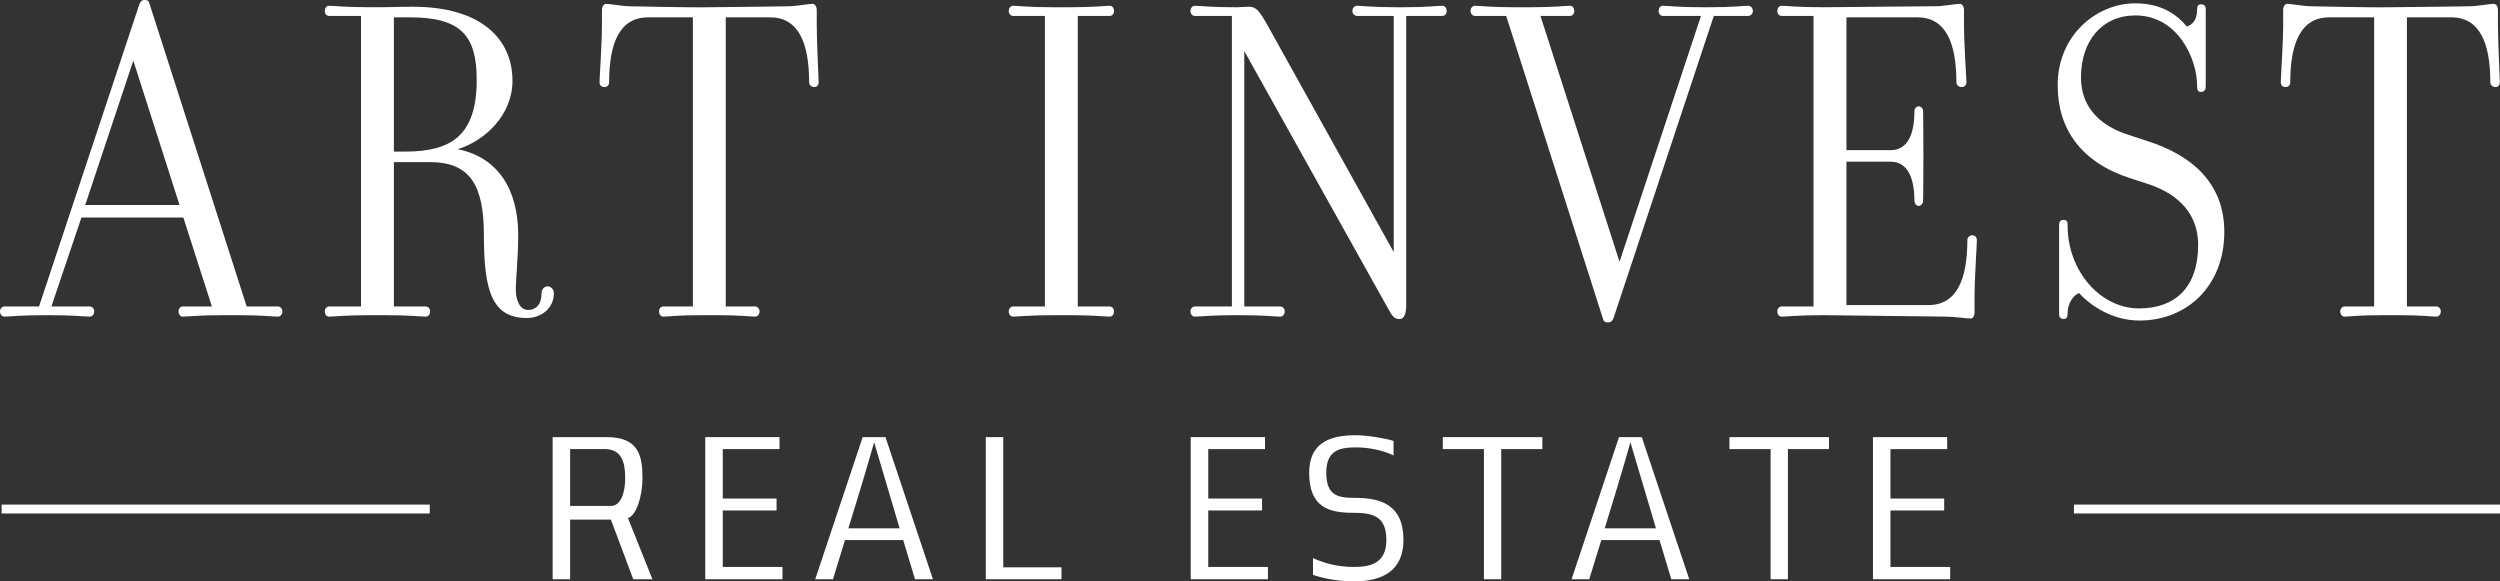 <?xml version="1.0" encoding="UTF-8"?>
<svg width="86px" height="20px" viewBox="0 0 86 20" version="1.1" xmlns="http://www.w3.org/2000/svg" xmlns:xlink="http://www.w3.org/1999/xlink">
    <rect x="0" y="0" width="86" height="20" fill="#333333" stroke="none"/>
    <title>Art-Invest-2</title>
    <g id="InoMatrix" stroke="none" stroke-width="1" fill="none" fill-rule="evenodd">
        <g id="Art-Invest-2" fill="#FFFFFF" fill-rule="nonzero">
            <g id="Real-Estate" transform="translate(0.056, 14.972)">
                <polygon id="Fill-22" points="0 2.692 14.727 2.692 14.727 2.386 0 2.386"></polygon>
                <polygon id="Fill-23" points="71.288 2.692 85.944 2.692 85.944 2.386 71.288 2.386"></polygon>
                <path d="M20.754,0.477 L19.556,0.477 L19.556,2.433 L20.958,2.433 C21.291,2.433 21.451,2 21.451,1.465 C21.451,0.924 21.319,0.477 20.754,0.477 L20.754,0.477 Z M21.727,4.954 C21.727,4.954 20.958,2.895 20.958,2.903 L19.556,2.903 L19.556,4.954 L18.955,4.954 L18.955,0.065 L20.821,0.065 C21.915,0.065 22.045,0.711 22.045,1.474 C22.045,2.095 21.835,2.765 21.546,2.85 L22.387,4.954 L21.727,4.954 Z" id="Fill-24"></path>
                <polygon id="Fill-26" points="24.205 4.954 24.205 0.065 26.759 0.065 26.759 0.477 24.807 0.477 24.807 2.178 26.658 2.178 26.658 2.588 24.807 2.588 24.807 4.531 26.861 4.531 26.861 4.954"></polygon>
                <path d="M30.014,0.24 C30.014,0.24 29.818,0.975 29.128,3.203 L30.891,3.203 L30.014,0.24 Z M31.42,4.954 L31.014,3.606 L29.012,3.606 L28.598,4.954 L27.988,4.954 L29.62,0.065 L30.404,0.065 L32.037,4.954 L31.42,4.954 Z" id="Fill-27"></path>
                <polygon id="Fill-29" points="33.855 4.954 33.855 0.065 34.456 0.065 34.456 4.544 36.459 4.544 36.459 4.954"></polygon>
                <polygon id="Fill-30" points="40.905 4.954 40.905 0.065 43.46 0.065 43.46 0.477 41.508 0.477 41.508 2.178 43.359 2.178 43.359 2.588 41.508 2.588 41.508 4.531 43.561 4.531 43.561 4.954"></polygon>
                <path d="M46.527,5.028 C45.872,5.028 45.32,4.88 45.111,4.802 L45.111,4.228 C45.481,4.391 45.924,4.531 46.527,4.531 C47.091,4.531 47.635,4.406 47.635,3.6 C47.635,2.765 47.142,2.668 46.483,2.668 C45.634,2.668 44.98,2.464 44.98,1.291 C44.98,0.323 45.605,0 46.568,0 C47.004,0 47.65,0.117 47.882,0.197 L47.882,0.696 C47.527,0.52 47.055,0.418 46.568,0.418 C45.975,0.418 45.568,0.557 45.568,1.291 C45.568,2.083 45.975,2.154 46.541,2.154 C47.424,2.154 48.223,2.375 48.223,3.6 C48.223,4.664 47.491,5.028 46.527,5.028" id="Fill-31"></path>
                <polygon id="Fill-33" points="51.586 0.477 51.586 4.954 50.991 4.954 50.991 0.477 49.577 0.477 49.577 0.065 53.001 0.065 53.001 0.477"></polygon>
                <path d="M56.03,0.24 C56.03,0.24 55.834,0.975 55.146,3.203 L56.909,3.203 L56.03,0.24 Z M57.437,4.954 L57.031,3.606 L55.029,3.606 L54.614,4.954 L54.006,4.954 L55.638,0.065 L56.422,0.065 L58.054,4.954 L57.437,4.954 Z" id="Fill-34"></path>
                <polygon id="Fill-36" points="61.448 0.477 61.448 4.954 60.853 4.954 60.853 0.477 59.437 0.477 59.437 0.065 62.861 0.065 62.861 0.477"></polygon>
                <polygon id="Fill-37" points="64.374 4.954 64.374 0.065 66.927 0.065 66.927 0.477 64.976 0.477 64.976 2.178 66.824 2.178 66.824 2.588 64.976 2.588 64.976 4.531 67.03 4.531 67.03 4.954"></polygon>
            </g>
            <g id="ART-INVEST">
                <path d="M4.586,2.085 L2.932,7.052 L6.176,7.052 L4.586,2.085 Z M9.568,10.892 C9.372,10.892 9.074,10.842 8.126,10.842 L7.715,10.842 C6.782,10.842 6.471,10.892 6.29,10.892 C6.208,10.892 6.143,10.826 6.143,10.709 C6.143,10.612 6.208,10.543 6.29,10.543 L7.289,10.543 L6.307,7.483 L2.801,7.483 L1.768,10.543 L1.999,10.543 L3.095,10.543 C3.162,10.543 3.242,10.612 3.242,10.709 C3.242,10.826 3.162,10.892 3.095,10.892 C2.898,10.892 2.587,10.842 1.655,10.842 L1.588,10.842 C0.638,10.842 0.343,10.892 0.147,10.892 C0.081,10.892 0,10.826 0,10.709 C0,10.612 0.081,10.543 0.147,10.543 L1.244,10.543 L1.343,10.543 L4.799,0.132 C4.849,0.05 4.866,0 4.98,0 C5.094,0 5.128,0.05 5.144,0.132 L8.486,10.543 L9.568,10.543 C9.633,10.543 9.715,10.612 9.715,10.709 C9.715,10.826 9.633,10.892 9.568,10.892 L9.568,10.892 Z" id="Fill-3"></path>
                <path d="M14.09,0.596 L13.55,0.596 L13.55,5.214 L13.942,5.214 C15.515,5.214 16.399,4.67 16.399,2.75 C16.399,1.224 15.86,0.596 14.09,0.596 M18.121,10.939 C16.94,10.939 16.646,10.031 16.646,8.094 C16.646,6.454 16.221,5.578 14.811,5.578 L13.55,5.578 L13.55,10.543 L14.648,10.543 C14.729,10.543 14.795,10.612 14.795,10.709 C14.795,10.826 14.729,10.892 14.648,10.892 C14.452,10.892 14.14,10.842 13.204,10.842 L12.763,10.842 C11.813,10.842 11.519,10.892 11.321,10.892 C11.24,10.892 11.174,10.826 11.174,10.709 C11.174,10.612 11.24,10.543 11.321,10.543 L12.419,10.543 L12.419,0.548 L11.321,0.548 C11.24,0.548 11.174,0.481 11.174,0.381 C11.174,0.264 11.24,0.199 11.321,0.199 C11.519,0.199 11.813,0.249 12.763,0.249 C13.614,0.249 13.598,0.232 14.204,0.232 C16.548,0.232 17.629,1.339 17.629,2.78 C17.629,3.957 16.679,4.848 15.744,5.132 C17.138,5.413 17.826,6.521 17.826,8.094 C17.826,8.889 17.744,9.568 17.744,9.966 C17.744,10.313 17.875,10.662 18.17,10.662 C18.431,10.662 18.628,10.478 18.628,10.097 C18.628,9.966 18.711,9.85 18.841,9.85 C18.958,9.85 19.054,9.966 19.054,10.081 C19.054,10.612 18.612,10.939 18.121,10.939" id="Fill-5"></path>
                <path d="M28.014,2.995 C27.901,2.995 27.834,2.913 27.834,2.83 C27.834,1.458 27.456,0.596 26.489,0.596 L24.966,0.596 L24.966,10.543 L25.982,10.543 C26.047,10.543 26.129,10.612 26.129,10.709 C26.129,10.826 26.047,10.892 25.982,10.892 C25.784,10.892 25.555,10.842 24.623,10.842 L24.164,10.842 C23.214,10.842 23.019,10.892 22.82,10.892 C22.738,10.892 22.672,10.826 22.672,10.709 C22.672,10.612 22.738,10.543 22.82,10.543 L23.835,10.543 L23.835,0.596 L22.296,0.596 C21.33,0.596 20.954,1.458 20.954,2.83 C20.954,2.913 20.904,2.995 20.789,2.995 C20.673,2.995 20.624,2.913 20.624,2.83 C20.624,2.666 20.707,1.523 20.707,0.845 L20.707,0.349 C20.707,0.216 20.773,0.132 20.855,0.132 C20.987,0.132 21.412,0.216 21.673,0.216 C21.673,0.216 23.788,0.264 24.394,0.249 C24.998,0.249 27.111,0.216 27.111,0.216 C27.375,0.216 27.816,0.132 27.947,0.132 C28.029,0.132 28.096,0.216 28.096,0.349 L28.096,0.845 C28.096,1.523 28.162,2.666 28.162,2.83 C28.162,2.913 28.113,2.995 28.014,2.995" id="Fill-7"></path>
                <path d="M38.174,10.892 C37.994,10.892 37.682,10.842 36.749,10.842 L36.29,10.842 C35.339,10.842 35.044,10.892 34.847,10.892 C34.783,10.892 34.7,10.826 34.7,10.709 C34.7,10.61 34.783,10.543 34.847,10.543 L35.945,10.543 L35.945,0.548 L34.847,0.548 C34.783,0.548 34.7,0.479 34.7,0.381 C34.7,0.264 34.783,0.199 34.847,0.199 C35.044,0.199 35.339,0.25 36.29,0.25 L36.749,0.25 C37.682,0.25 37.994,0.199 38.174,0.199 C38.255,0.199 38.321,0.264 38.321,0.381 C38.321,0.479 38.255,0.548 38.174,0.548 L37.076,0.548 L37.076,10.543 L38.174,10.543 C38.255,10.543 38.321,10.61 38.321,10.709 C38.321,10.826 38.255,10.892 38.174,10.892" id="Fill-9"></path>
                <path d="M49.618,0.548 L48.52,0.548 L48.373,0.548 L48.373,10.512 C48.373,10.842 48.274,10.976 48.143,10.976 C47.963,10.976 47.882,10.859 47.765,10.642 L42.803,1.756 L42.803,10.543 L42.95,10.543 L44.048,10.543 C44.113,10.543 44.196,10.61 44.196,10.71 C44.196,10.827 44.113,10.892 44.048,10.892 C43.849,10.892 43.556,10.842 42.605,10.842 L42.541,10.842 C41.605,10.842 41.295,10.892 41.098,10.892 C41.032,10.892 40.951,10.827 40.951,10.71 C40.951,10.61 41.032,10.543 41.098,10.543 L42.197,10.543 L42.377,10.543 L42.377,0.548 L42.197,0.548 L41.098,0.548 C41.032,0.548 40.951,0.479 40.951,0.381 C40.951,0.264 41.032,0.199 41.098,0.199 C41.295,0.199 41.605,0.25 42.541,0.25 C42.639,0.25 42.869,0.231 42.965,0.231 C43.213,0.231 43.326,0.381 43.589,0.845 L47.945,8.673 L47.945,0.548 L47.782,0.548 L46.685,0.548 C46.603,0.548 46.522,0.479 46.522,0.381 C46.522,0.264 46.603,0.199 46.685,0.199 C46.865,0.199 47.177,0.25 48.111,0.25 L48.192,0.25 C49.142,0.25 49.421,0.199 49.618,0.199 C49.7,0.199 49.765,0.264 49.765,0.381 C49.765,0.479 49.7,0.548 49.618,0.548" id="Fill-11"></path>
                <path d="M60.136,0.548 L59.038,0.548 L58.955,0.548 L55.5,10.957 C55.452,11.041 55.436,11.091 55.302,11.091 C55.205,11.091 55.156,11.041 55.14,10.957 L51.813,0.548 L50.733,0.548 C50.668,0.548 50.585,0.479 50.585,0.381 C50.585,0.264 50.668,0.199 50.733,0.199 C50.93,0.199 51.223,0.25 52.174,0.25 L52.583,0.25 C53.501,0.25 53.814,0.199 54.009,0.199 C54.091,0.199 54.155,0.264 54.155,0.381 C54.155,0.479 54.091,0.548 54.009,0.548 L52.992,0.548 L55.712,9.006 L58.514,0.548 L58.3,0.548 L57.204,0.548 C57.122,0.548 57.057,0.479 57.057,0.381 C57.057,0.264 57.122,0.199 57.204,0.199 C57.401,0.199 57.697,0.25 58.628,0.25 L58.71,0.25 C59.662,0.25 59.955,0.199 60.136,0.199 C60.219,0.199 60.298,0.264 60.298,0.381 C60.298,0.479 60.219,0.548 60.136,0.548" id="Fill-13"></path>
                <path d="M67.924,10.231 L67.924,10.742 C67.924,10.875 67.86,10.957 67.792,10.957 C67.645,10.957 67.203,10.892 66.957,10.892 L62.731,10.842 C61.781,10.842 61.486,10.892 61.288,10.892 C61.207,10.892 61.141,10.827 61.141,10.71 C61.141,10.612 61.207,10.543 61.288,10.543 L62.385,10.543 L62.385,0.548 L61.288,0.548 C61.207,0.548 61.141,0.481 61.141,0.381 C61.141,0.264 61.207,0.199 61.288,0.199 C61.486,0.199 61.781,0.249 62.731,0.249 L66.597,0.214 C66.842,0.214 67.283,0.132 67.415,0.132 C67.497,0.132 67.561,0.214 67.561,0.347 L67.561,0.845 C67.561,1.523 67.645,2.665 67.645,2.83 C67.645,2.912 67.596,2.994 67.48,2.994 C67.366,2.994 67.3,2.912 67.3,2.83 C67.3,1.459 66.925,0.596 65.958,0.596 L63.518,0.596 L63.518,5.164 L65.039,5.164 C65.566,5.164 65.856,4.718 65.856,3.825 C65.856,3.74 65.915,3.658 65.997,3.658 C66.093,3.658 66.155,3.74 66.155,3.825 C66.155,3.972 66.165,4.269 66.165,5.363 C66.165,6.438 66.155,6.752 66.155,6.902 C66.155,6.989 66.093,7.084 65.997,7.084 C65.915,7.084 65.856,6.989 65.856,6.902 C65.856,6.027 65.566,5.562 65.039,5.562 L63.518,5.562 L63.518,10.495 L66.334,10.495 C67.3,10.495 67.677,9.635 67.677,8.259 C67.677,8.178 67.743,8.094 67.842,8.094 C67.956,8.094 68.005,8.178 68.005,8.259 C68.005,8.425 67.924,9.568 67.924,10.231" id="Fill-15"></path>
                <path d="M73.6,11.026 C72.684,11.026 71.945,10.543 71.52,10.081 C71.341,10.148 71.125,10.411 71.125,10.777 C71.125,10.842 71.125,10.974 70.996,10.974 C70.833,10.974 70.833,10.842 70.833,10.792 L70.833,7.75 C70.833,7.65 70.864,7.563 70.981,7.563 C71.125,7.563 71.125,7.663 71.125,7.75 C71.125,9.351 72.274,10.61 73.583,10.61 C74.829,10.61 75.616,9.882 75.616,8.426 C75.616,7.184 74.715,6.588 73.829,6.308 L73.257,6.124 C71.601,5.578 70.784,4.453 70.784,2.93 C70.784,1.207 72.125,0.115 73.453,0.115 C74.289,0.115 74.845,0.447 75.223,0.91 C75.419,0.86 75.581,0.678 75.581,0.332 C75.581,0.264 75.581,0.149 75.714,0.149 C75.877,0.149 75.877,0.264 75.877,0.332 L75.877,2.964 C75.877,3.064 75.845,3.162 75.714,3.162 C75.581,3.162 75.581,3.044 75.581,2.964 C75.581,2.004 74.911,0.531 73.453,0.531 C72.323,0.531 71.585,1.391 71.585,2.666 C71.585,3.808 72.404,4.369 73.158,4.618 L73.862,4.85 C75.321,5.314 76.516,6.239 76.516,7.977 C76.516,9.832 75.238,11.026 73.6,11.026" id="Fill-17"></path>
                <path d="M85.847,2.995 C85.732,2.995 85.667,2.913 85.667,2.83 C85.667,1.458 85.29,0.596 84.32,0.596 L82.798,0.596 L82.798,10.543 L83.816,10.543 C83.881,10.543 83.964,10.612 83.964,10.709 C83.964,10.826 83.881,10.892 83.816,10.892 C83.619,10.892 83.39,10.842 82.457,10.842 L81.999,10.842 C81.046,10.842 80.849,10.892 80.654,10.892 C80.573,10.892 80.505,10.826 80.505,10.709 C80.505,10.612 80.573,10.543 80.654,10.543 L81.671,10.543 L81.671,0.596 L80.129,0.596 C79.163,0.596 78.785,1.458 78.785,2.83 C78.785,2.913 78.735,2.995 78.621,2.995 C78.507,2.995 78.459,2.913 78.459,2.83 C78.459,2.666 78.541,1.523 78.541,0.845 L78.541,0.349 C78.541,0.216 78.605,0.132 78.686,0.132 C78.819,0.132 79.243,0.216 79.507,0.216 C79.507,0.216 81.617,0.264 82.226,0.249 C82.832,0.249 84.945,0.216 84.945,0.216 C85.207,0.216 85.649,0.132 85.781,0.132 C85.863,0.132 85.929,0.216 85.929,0.349 L85.929,0.845 C85.929,1.523 85.995,2.666 85.995,2.83 C85.995,2.913 85.944,2.995 85.847,2.995" id="Fill-19"></path>
            </g>
        </g>
    </g>
</svg>